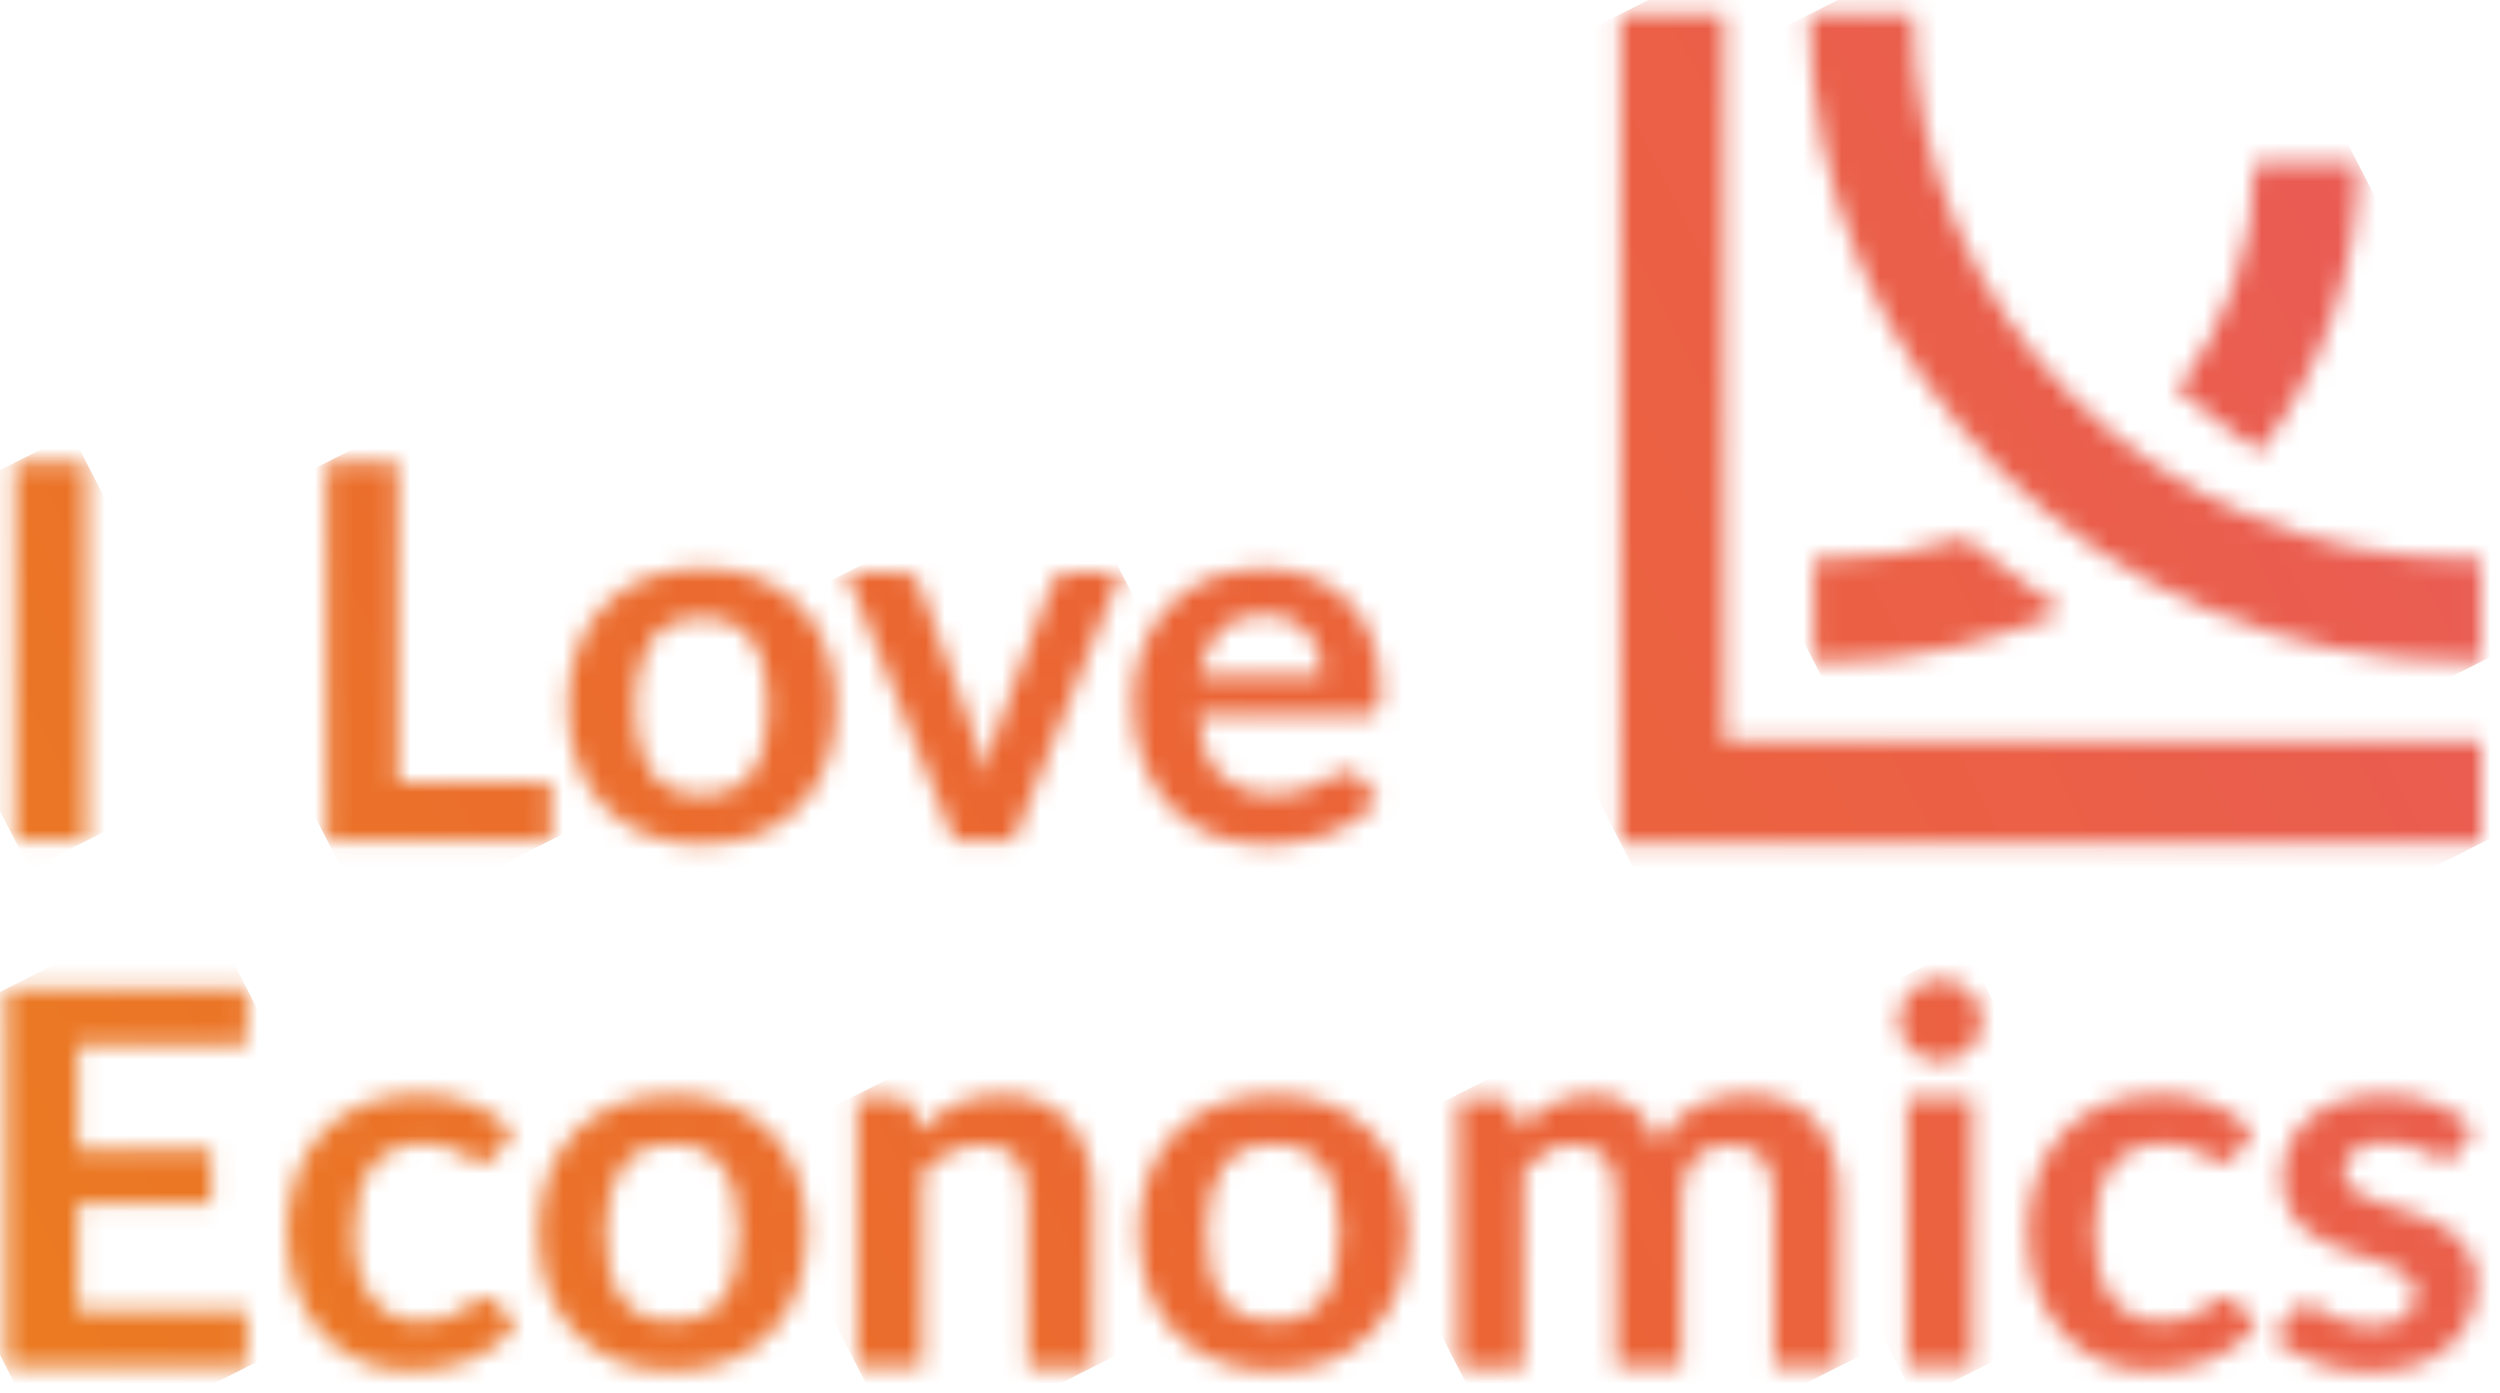 <svg width="131" height="73" viewBox="0 0 131 73" fill="none" xmlns="http://www.w3.org/2000/svg">
    <mask id="mask0_2001_5" style="mask-type:luminance" maskUnits="userSpaceOnUse" x="0" y="24" width="5" height="21">
        <path d="M4.522 24.225H0.776V44.031H4.522V24.225Z" fill="white"/>
    </mask>
    <g mask="url(#mask0_2001_5)">
        <path d="M3.758 22.739L-7.297 28.304L1.564 45.547L12.618 39.981L3.758 22.739Z" fill="url(#paint0_linear_2001_5)"/>
    </g>
    <mask id="mask1_2001_5" style="mask-type:luminance" maskUnits="userSpaceOnUse" x="17" y="24" width="12" height="21">
        <path d="M17.118 24.225V44.05H28.861V40.995H20.845V24.225H17.118Z" fill="white"/>
    </mask>
    <g mask="url(#mask1_2001_5)">
        <path d="M26.473 19.515L9.052 28.286L19.55 48.713L36.971 39.943L26.473 19.515Z" fill="url(#paint1_linear_2001_5)"/>
    </g>
    <mask id="mask2_2001_5" style="mask-type:luminance" maskUnits="userSpaceOnUse" x="29" y="29" width="15" height="16">
        <path d="M34.121 40.457C33.558 39.67 33.267 38.517 33.267 37.019C33.267 35.52 33.558 34.368 34.121 33.561C34.684 32.773 35.577 32.37 36.78 32.37C37.983 32.37 38.837 32.773 39.4 33.561C39.963 34.349 40.254 35.501 40.254 37.019C40.254 38.536 39.963 39.689 39.4 40.477C38.837 41.264 37.964 41.648 36.78 41.648C35.596 41.648 34.684 41.245 34.121 40.457ZM33.888 30.276C33.015 30.622 32.277 31.102 31.675 31.717C31.054 32.331 30.588 33.1 30.259 33.983C29.929 34.886 29.754 35.885 29.754 36.98C29.754 38.075 29.929 39.093 30.259 39.996C30.588 40.899 31.074 41.648 31.675 42.282C32.277 42.916 33.034 43.397 33.888 43.742C34.761 44.088 35.712 44.242 36.78 44.242C37.847 44.242 38.798 44.069 39.672 43.742C40.526 43.397 41.263 42.916 41.885 42.282C42.486 41.648 42.971 40.899 43.301 39.996C43.631 39.093 43.806 38.094 43.806 36.98C43.806 35.866 43.631 34.867 43.301 33.983C42.971 33.081 42.505 32.331 41.885 31.717C41.283 31.102 40.545 30.622 39.672 30.276C38.798 29.949 37.847 29.776 36.78 29.776C35.712 29.776 34.761 29.949 33.888 30.276Z" fill="white"/>
    </mask>
    <g mask="url(#mask2_2001_5)">
        <path d="M40.914 24.15L23.839 32.746L32.639 49.869L49.713 41.273L40.914 24.15Z" fill="url(#paint2_linear_2001_5)"/>
    </g>
    <mask id="mask3_2001_5" style="mask-type:luminance" maskUnits="userSpaceOnUse" x="44" y="29" width="15" height="16">
        <path d="M56.053 29.988C55.82 29.988 55.626 30.045 55.451 30.161C55.277 30.276 55.179 30.43 55.102 30.622L52.288 38.133C52.113 38.575 51.977 38.998 51.88 39.42C51.783 39.843 51.686 40.265 51.589 40.688C51.511 40.265 51.414 39.843 51.298 39.42C51.201 38.998 51.065 38.575 50.91 38.133L48.173 30.622C48.115 30.43 47.998 30.295 47.824 30.161C47.649 30.045 47.435 29.988 47.183 29.988H44.349L49.997 44.05H53.103L58.731 29.988H56.033H56.053Z" fill="white"/>
    </mask>
    <g mask="url(#mask3_2001_5)">
        <path d="M55.794 24.246L38.633 32.885L47.327 49.803L64.488 41.163L55.794 24.246Z" fill="url(#paint3_linear_2001_5)"/>
    </g>
    <mask id="mask4_2001_5" style="mask-type:luminance" maskUnits="userSpaceOnUse" x="59" y="29" width="14" height="16">
        <path d="M63.913 33.023C64.476 32.466 65.253 32.197 66.262 32.197C66.767 32.197 67.213 32.274 67.601 32.447C67.97 32.62 68.281 32.85 68.533 33.138C68.785 33.426 68.96 33.772 69.096 34.156C69.231 34.541 69.27 34.963 69.27 35.405H62.846C63.001 34.387 63.37 33.599 63.933 33.042M63.331 30.314C62.497 30.679 61.779 31.179 61.196 31.813C60.614 32.427 60.148 33.177 59.838 34.022C59.527 34.867 59.372 35.77 59.372 36.73C59.372 37.96 59.547 39.055 59.915 39.977C60.265 40.918 60.769 41.706 61.39 42.34C62.011 42.974 62.749 43.454 63.603 43.781C64.457 44.107 65.369 44.261 66.359 44.261C66.864 44.261 67.368 44.223 67.912 44.146C68.436 44.069 68.96 43.954 69.465 43.762C69.969 43.589 70.474 43.339 70.939 43.051C71.405 42.763 71.832 42.378 72.221 41.956L71.231 40.726C71.153 40.63 71.075 40.553 70.959 40.496C70.862 40.438 70.745 40.419 70.61 40.419C70.396 40.419 70.183 40.477 69.95 40.611C69.717 40.745 69.465 40.88 69.154 41.034C68.863 41.187 68.513 41.322 68.106 41.456C67.698 41.591 67.232 41.648 66.67 41.648C65.544 41.648 64.632 41.303 63.952 40.63C63.273 39.958 62.865 38.901 62.768 37.461H71.541C71.697 37.461 71.813 37.441 71.929 37.403C72.026 37.364 72.104 37.288 72.162 37.192C72.221 37.096 72.259 36.961 72.298 36.788C72.318 36.615 72.337 36.404 72.337 36.154C72.337 35.136 72.182 34.233 71.871 33.446C71.561 32.658 71.153 31.985 70.59 31.448C70.047 30.91 69.387 30.487 68.649 30.218C67.892 29.93 67.077 29.796 66.184 29.796C65.117 29.796 64.166 29.968 63.331 30.333" fill="white"/>
    </mask>
    <g mask="url(#mask4_2001_5)">
        <path d="M69.665 24.57L53.456 32.731L62.035 49.426L78.245 41.265L69.665 24.57Z" fill="url(#paint4_linear_2001_5)"/>
    </g>
    <mask id="mask5_2001_5" style="mask-type:luminance" maskUnits="userSpaceOnUse" x="0" y="51" width="13" height="21">
        <path d="M0.33 51.811V71.617H12.946V68.678H4.076V63.068H11.063V60.244H4.076V54.75H12.946V51.811H0.33Z" fill="white"/>
    </mask>
    <g mask="url(#mask5_2001_5)">
        <path d="M10.346 46.767L-7.767 55.886L2.915 76.673L21.028 67.555L10.346 46.767Z" fill="url(#paint5_linear_2001_5)"/>
    </g>
    <mask id="mask6_2001_5" style="mask-type:luminance" maskUnits="userSpaceOnUse" x="15" y="57" width="13" height="15">
        <path d="M18.963 57.901C18.109 58.266 17.39 58.765 16.808 59.418C16.226 60.071 15.78 60.821 15.488 61.704C15.197 62.588 15.042 63.548 15.042 64.567C15.042 65.719 15.217 66.737 15.547 67.64C15.877 68.543 16.342 69.311 16.925 69.926C17.507 70.541 18.167 71.021 18.963 71.348C19.739 71.674 20.554 71.828 21.447 71.828C21.952 71.828 22.456 71.79 22.961 71.713C23.465 71.636 23.951 71.521 24.436 71.329C24.921 71.156 25.367 70.906 25.814 70.618C26.26 70.33 26.668 69.945 27.037 69.523L26.047 68.293C25.911 68.082 25.698 67.986 25.426 67.986C25.212 67.986 25.018 68.044 24.843 68.178C24.669 68.313 24.475 68.447 24.242 68.62C24.009 68.774 23.718 68.927 23.388 69.062C23.058 69.196 22.611 69.254 22.068 69.254C21.525 69.254 21.039 69.158 20.612 68.947C20.185 68.735 19.817 68.447 19.506 68.044C19.195 67.64 18.963 67.16 18.807 66.564C18.633 65.969 18.574 65.316 18.574 64.567C18.574 63.817 18.652 63.203 18.788 62.626C18.943 62.05 19.157 61.57 19.467 61.166C19.778 60.763 20.146 60.456 20.593 60.244C21.039 60.033 21.563 59.918 22.165 59.918C22.631 59.918 23.038 59.975 23.349 60.071C23.66 60.167 23.931 60.302 24.164 60.417C24.397 60.551 24.591 60.667 24.766 60.782C24.941 60.878 25.096 60.936 25.27 60.936C25.445 60.936 25.6 60.897 25.698 60.821C25.794 60.744 25.892 60.648 25.989 60.513L26.881 59.284C26.241 58.65 25.523 58.169 24.727 57.843C23.931 57.497 23 57.343 21.932 57.343C20.806 57.343 19.817 57.535 18.963 57.901Z" fill="white"/>
    </mask>
    <g mask="url(#mask6_2001_5)">
        <path d="M24.548 52.541L9.117 60.31L17.494 76.611L32.925 68.842L24.548 52.541Z" fill="url(#paint6_linear_2001_5)"/>
    </g>
    <mask id="mask7_2001_5" style="mask-type:luminance" maskUnits="userSpaceOnUse" x="28" y="57" width="15" height="15">
        <path d="M32.588 68.044C32.025 67.256 31.734 66.104 31.734 64.605C31.734 63.107 32.025 61.954 32.588 61.147C33.17 60.34 34.043 59.956 35.247 59.956C36.45 59.956 37.304 60.36 37.867 61.147C38.43 61.935 38.721 63.107 38.721 64.605C38.721 66.104 38.43 67.275 37.867 68.063C37.304 68.851 36.431 69.235 35.247 69.235C34.063 69.235 33.17 68.832 32.588 68.044ZM32.355 57.862C31.481 58.208 30.744 58.669 30.142 59.303C29.521 59.918 29.055 60.686 28.725 61.57C28.395 62.473 28.221 63.472 28.221 64.567C28.221 65.662 28.395 66.68 28.725 67.583C29.055 68.486 29.541 69.235 30.142 69.869C30.763 70.503 31.501 70.983 32.355 71.329C33.228 71.675 34.179 71.828 35.247 71.828C36.314 71.828 37.265 71.655 38.139 71.329C39.012 70.983 39.75 70.503 40.351 69.869C40.953 69.235 41.438 68.486 41.768 67.583C42.098 66.68 42.273 65.681 42.273 64.567C42.273 63.453 42.098 62.454 41.768 61.57C41.438 60.667 40.972 59.918 40.351 59.303C39.75 58.688 39.012 58.208 38.139 57.862C37.285 57.517 36.314 57.363 35.247 57.363C34.179 57.363 33.228 57.536 32.355 57.862Z" fill="white"/>
    </mask>
    <g mask="url(#mask7_2001_5)">
        <path d="M39.347 51.723L22.273 60.319L31.072 77.442L48.147 68.846L39.347 51.723Z" fill="url(#paint7_linear_2001_5)"/>
    </g>
    <mask id="mask8_2001_5" style="mask-type:luminance" maskUnits="userSpaceOnUse" x="44" y="57" width="14" height="15">
        <path d="M51.181 57.478C50.774 57.574 50.385 57.709 50.036 57.882C49.687 58.054 49.337 58.266 49.027 58.496C48.716 58.727 48.406 58.996 48.115 59.284L47.882 58.17C47.746 57.766 47.455 57.555 47.008 57.555H44.912V71.617H48.328V61.455C48.794 60.994 49.279 60.629 49.803 60.379C50.327 60.11 50.871 59.975 51.453 59.975C52.249 59.975 52.85 60.206 53.258 60.686C53.666 61.147 53.86 61.82 53.86 62.684V71.636H57.276V62.684C57.276 61.897 57.178 61.186 56.965 60.532C56.752 59.879 56.46 59.322 56.053 58.842C55.645 58.381 55.141 58.016 54.558 57.747C53.957 57.478 53.277 57.363 52.501 57.363C52.016 57.363 51.589 57.401 51.181 57.497" fill="white"/>
    </mask>
    <g mask="url(#mask8_2001_5)">
        <path d="M54.759 52.4L39.103 60.282L47.471 76.566L63.127 68.683L54.759 52.4Z" fill="url(#paint8_linear_2001_5)"/>
    </g>
    <mask id="mask9_2001_5" style="mask-type:luminance" maskUnits="userSpaceOnUse" x="59" y="57" width="15" height="15">
        <path d="M64.069 68.044C63.486 67.256 63.215 66.104 63.215 64.605C63.215 63.107 63.506 61.954 64.069 61.147C64.651 60.34 65.525 59.956 66.728 59.956C67.931 59.956 68.785 60.36 69.348 61.147C69.911 61.935 70.202 63.107 70.202 64.605C70.202 66.104 69.93 67.275 69.348 68.063C68.785 68.851 67.912 69.235 66.728 69.235C65.544 69.235 64.632 68.832 64.069 68.044ZM63.836 57.862C62.962 58.208 62.225 58.669 61.604 59.303C61.002 59.918 60.517 60.686 60.187 61.57C59.838 62.473 59.682 63.472 59.682 64.567C59.682 65.662 59.857 66.68 60.187 67.583C60.517 68.486 61.002 69.235 61.604 69.869C62.225 70.503 62.962 70.983 63.836 71.329C64.709 71.675 65.66 71.828 66.728 71.828C67.795 71.828 68.746 71.655 69.62 71.329C70.493 70.983 71.211 70.503 71.832 69.869C72.434 69.235 72.919 68.486 73.249 67.583C73.579 66.68 73.754 65.681 73.754 64.567C73.754 63.453 73.579 62.454 73.249 61.57C72.919 60.667 72.453 59.918 71.832 59.303C71.231 58.688 70.493 58.208 69.62 57.862C68.766 57.517 67.795 57.363 66.728 57.363C65.66 57.363 64.709 57.536 63.836 57.862Z" fill="white"/>
    </mask>
    <g mask="url(#mask9_2001_5)">
        <path d="M70.843 51.716L53.768 60.312L62.567 77.435L79.642 68.839L70.843 51.716Z" fill="url(#paint9_linear_2001_5)"/>
    </g>
    <mask id="mask10_2001_5" style="mask-type:luminance" maskUnits="userSpaceOnUse" x="76" y="57" width="21" height="15">
        <path d="M90.096 57.497C89.65 57.593 89.223 57.747 88.835 57.958C88.446 58.169 88.078 58.438 87.748 58.765C87.418 59.092 87.146 59.495 86.913 59.956C86.622 59.168 86.195 58.515 85.613 58.054C85.03 57.574 84.293 57.343 83.4 57.343C82.973 57.343 82.585 57.401 82.236 57.497C81.886 57.593 81.556 57.728 81.246 57.881C80.935 58.054 80.644 58.246 80.372 58.477C80.1 58.707 79.829 58.957 79.596 59.226L79.382 58.189C79.246 57.785 78.955 57.574 78.509 57.574H76.413V71.636H79.829V61.339C80.198 60.916 80.605 60.59 81.032 60.34C81.459 60.09 81.925 59.975 82.41 59.975C83.167 59.975 83.73 60.187 84.099 60.609C84.487 61.032 84.681 61.723 84.681 62.665V71.617H88.116V62.665C88.116 62.223 88.175 61.839 88.311 61.512C88.446 61.166 88.621 60.897 88.835 60.667C89.067 60.436 89.32 60.283 89.63 60.148C89.921 60.033 90.251 59.975 90.601 59.975C91.358 59.975 91.94 60.206 92.347 60.648C92.736 61.109 92.949 61.781 92.949 62.665V71.617H96.365V62.665C96.365 61.819 96.268 61.07 96.035 60.398C95.822 59.745 95.511 59.188 95.084 58.727C94.677 58.266 94.153 57.92 93.551 57.689C92.949 57.459 92.251 57.343 91.455 57.343C91.008 57.343 90.543 57.401 90.096 57.497Z" fill="white"/>
    </mask>
    <g mask="url(#mask10_2001_5)">
        <path d="M92.234 49.371L70.558 60.284L80.484 79.599L102.16 68.686L92.234 49.371Z" fill="url(#paint10_linear_2001_5)"/>
    </g>
    <mask id="mask11_2001_5" style="mask-type:luminance" maskUnits="userSpaceOnUse" x="99" y="51" width="5" height="21">
        <path d="M99.936 71.617H103.352V57.555H99.936V71.617ZM100.81 51.484C100.538 51.599 100.325 51.753 100.13 51.945C99.936 52.137 99.781 52.368 99.665 52.637C99.548 52.906 99.49 53.194 99.49 53.482C99.49 53.77 99.548 54.058 99.665 54.308C99.781 54.558 99.936 54.788 100.13 54.98C100.325 55.173 100.557 55.326 100.81 55.441C101.082 55.557 101.353 55.614 101.644 55.614C101.936 55.614 102.227 55.557 102.498 55.441C102.77 55.326 103.003 55.173 103.197 54.98C103.391 54.788 103.546 54.558 103.682 54.308C103.799 54.058 103.857 53.77 103.857 53.482C103.857 53.194 103.799 52.906 103.682 52.637C103.566 52.368 103.411 52.137 103.197 51.945C103.003 51.753 102.77 51.599 102.498 51.484C102.227 51.369 101.936 51.311 101.644 51.311C101.353 51.311 101.062 51.369 100.81 51.484Z" fill="white"/>
    </mask>
    <g mask="url(#mask11_2001_5)">
        <path d="M102.945 49.564L91.182 55.486L100.377 73.379L112.141 67.457L102.945 49.564Z" fill="url(#paint11_linear_2001_5)"/>
    </g>
    <mask id="mask12_2001_5" style="mask-type:luminance" maskUnits="userSpaceOnUse" x="106" y="57" width="13" height="15">
        <path d="M110.184 57.901C109.33 58.266 108.612 58.765 108.03 59.418C107.448 60.071 107.001 60.821 106.71 61.704C106.4 62.588 106.264 63.548 106.264 64.567C106.264 65.719 106.438 66.737 106.768 67.64C107.098 68.543 107.564 69.311 108.146 69.926C108.729 70.541 109.408 71.021 110.165 71.348C110.941 71.674 111.776 71.828 112.649 71.828C113.154 71.828 113.658 71.79 114.163 71.713C114.668 71.636 115.153 71.521 115.638 71.329C116.123 71.156 116.57 70.906 117.016 70.618C117.463 70.33 117.87 69.945 118.239 69.523L117.249 68.293C117.113 68.082 116.9 67.986 116.628 67.986C116.415 67.986 116.22 68.044 116.046 68.178C115.871 68.313 115.677 68.447 115.444 68.62C115.211 68.774 114.939 68.927 114.59 69.062C114.26 69.196 113.814 69.254 113.27 69.254C112.727 69.254 112.242 69.158 111.795 68.947C111.368 68.735 110.999 68.447 110.689 68.044C110.378 67.64 110.145 67.16 109.99 66.564C109.835 65.969 109.757 65.316 109.757 64.567C109.757 63.817 109.835 63.203 109.971 62.626C110.126 62.05 110.34 61.57 110.65 61.166C110.941 60.763 111.329 60.456 111.776 60.244C112.222 60.033 112.746 59.918 113.348 59.918C113.814 59.918 114.221 59.975 114.532 60.071C114.842 60.167 115.134 60.302 115.347 60.417C115.58 60.551 115.774 60.667 115.949 60.782C116.123 60.878 116.279 60.936 116.453 60.936C116.647 60.936 116.783 60.897 116.88 60.821C116.977 60.744 117.074 60.648 117.171 60.513L118.064 59.284C117.424 58.65 116.706 58.169 115.91 57.843C115.114 57.497 114.182 57.343 113.115 57.343C112.048 57.343 111.019 57.535 110.145 57.901" fill="white"/>
    </mask>
    <g mask="url(#mask12_2001_5)">
        <path d="M115.775 52.544L100.344 60.313L108.721 76.614L124.152 68.845L115.775 52.544Z" fill="url(#paint12_linear_2001_5)"/>
    </g>
    <mask id="mask13_2001_5" style="mask-type:luminance" maskUnits="userSpaceOnUse" x="119" y="57" width="11" height="15">
        <path d="M122.625 57.689C121.966 57.92 121.403 58.227 120.956 58.631C120.51 59.015 120.161 59.476 119.947 59.995C119.714 60.513 119.598 61.07 119.598 61.627C119.598 62.242 119.695 62.78 119.889 63.222C120.083 63.664 120.355 64.029 120.685 64.336C121.014 64.644 121.383 64.893 121.81 65.085C122.237 65.278 122.664 65.45 123.091 65.604C123.518 65.758 123.965 65.892 124.372 66.007C124.799 66.123 125.168 66.276 125.498 66.43C125.828 66.584 126.08 66.776 126.294 66.987C126.488 67.199 126.585 67.468 126.585 67.794C126.585 68.005 126.546 68.217 126.449 68.428C126.352 68.639 126.216 68.812 126.041 68.966C125.847 69.12 125.614 69.254 125.323 69.35C125.032 69.446 124.683 69.485 124.275 69.485C123.751 69.485 123.324 69.427 122.994 69.312C122.645 69.197 122.354 69.062 122.121 68.927C121.868 68.793 121.655 68.659 121.461 68.543C121.267 68.428 121.073 68.37 120.859 68.37C120.646 68.37 120.471 68.409 120.335 68.505C120.199 68.582 120.083 68.697 119.966 68.851L119.171 70.138C119.442 70.388 119.772 70.618 120.141 70.829C120.51 71.041 120.898 71.214 121.325 71.386C121.752 71.54 122.198 71.655 122.664 71.751C123.13 71.847 123.615 71.886 124.101 71.886C125.013 71.886 125.828 71.771 126.527 71.54C127.245 71.31 127.827 70.983 128.312 70.56C128.797 70.138 129.147 69.657 129.399 69.081C129.651 68.505 129.768 67.89 129.768 67.218C129.768 66.641 129.671 66.161 129.477 65.777C129.283 65.374 129.011 65.028 128.681 64.74C128.351 64.451 127.982 64.221 127.575 64.029C127.167 63.837 126.74 63.664 126.294 63.529C125.867 63.395 125.44 63.26 125.013 63.126C124.605 62.992 124.217 62.857 123.906 62.703C123.576 62.55 123.324 62.377 123.111 62.165C122.917 61.954 122.82 61.704 122.82 61.397C122.82 60.936 123.014 60.571 123.402 60.283C123.79 59.995 124.314 59.86 124.993 59.86C125.42 59.86 125.808 59.899 126.119 59.995C126.43 60.091 126.721 60.187 126.973 60.302C127.225 60.417 127.439 60.513 127.633 60.609C127.827 60.705 128.002 60.744 128.157 60.744C128.312 60.744 128.448 60.705 128.545 60.648C128.642 60.59 128.739 60.494 128.836 60.34L129.613 59.111C129.069 58.592 128.409 58.17 127.614 57.843C126.818 57.517 125.925 57.363 124.935 57.363C124.062 57.363 123.285 57.478 122.625 57.709" fill="white"/>
    </mask>
    <g mask="url(#mask13_2001_5)">
        <path d="M127.581 53.104L113.24 60.324L121.335 76.077L135.676 68.857L127.581 53.104Z" fill="url(#paint13_linear_2001_5)"/>
    </g>
    <mask id="mask14_2001_5" style="mask-type:luminance" maskUnits="userSpaceOnUse" x="114" y="8" width="10" height="16">
        <path d="M118.142 8.549C118.142 12.967 116.628 17.078 114.085 20.459L118.394 23.706C121.636 19.441 123.576 14.197 123.576 8.568H118.142V8.549Z" fill="white"/>
    </mask>
    <g mask="url(#mask14_2001_5)">
        <path d="M121.599 4.761L107.881 11.667L116.011 27.489L129.73 20.582L121.599 4.761Z" fill="url(#paint14_linear_2001_5)"/>
    </g>
    <mask id="mask15_2001_5" style="mask-type:luminance" maskUnits="userSpaceOnUse" x="95" y="28" width="14" height="7">
        <path d="M95.763 29.296H95.045V34.675H95.763C100.15 34.675 104.303 33.715 108.01 32.005L102.945 28.201C100.693 28.912 98.267 29.296 95.763 29.296Z" fill="white"/>
    </mask>
    <g mask="url(#mask15_2001_5)">
        <path d="M105.336 22.99L92.396 29.505L97.702 39.83L110.642 33.315L105.336 22.99Z" fill="url(#paint15_linear_2001_5)"/>
    </g>
    <mask id="mask16_2001_5" style="mask-type:luminance" maskUnits="userSpaceOnUse" x="94" y="0" width="36" height="35">
        <path d="M94.812 0.73C94.812 19.441 110.184 34.656 129.088 34.656H129.981V29.277H129.088C113.173 29.277 100.247 16.463 100.247 0.73H94.812Z" fill="white"/>
    </mask>
    <g mask="url(#mask16_2001_5)">
        <path d="M122.775 -13.327L80.979 7.715L102.062 48.741L143.858 27.699L122.775 -13.327Z" fill="url(#paint16_linear_2001_5)"/>
    </g>
    <mask id="mask17_2001_5" style="mask-type:luminance" maskUnits="userSpaceOnUse" x="84" y="0" width="47" height="45">
        <path d="M84.914 0.73V44.184H130.001V38.824H90.348V0.73H84.914Z" fill="white"/>
    </mask>
    <g mask="url(#mask17_2001_5)">
        <path d="M120.745 -17.301L67.185 9.664L94.19 62.213L147.75 35.249L120.745 -17.301Z" fill="url(#paint17_linear_2001_5)"/>
    </g>
    <defs>
        <linearGradient id="paint0_linear_2001_5" x1="-10.545" y1="42.714" x2="132.051" y2="-30.566" gradientUnits="userSpaceOnUse">
            <stop stop-color="#EB7A23"/>
            <stop offset="0.37" stop-color="#EB6632"/>
            <stop offset="1" stop-color="#EA5860"/>
        </linearGradient>
        <linearGradient id="paint1_linear_2001_5" x1="-6.365" y1="50.794" x2="136.231" y2="-22.486" gradientUnits="userSpaceOnUse">
            <stop stop-color="#EB7A23"/>
            <stop offset="0.37" stop-color="#EB6632"/>
            <stop offset="1" stop-color="#EA5860"/>
        </linearGradient>
        <linearGradient id="paint2_linear_2001_5" x1="-2.809" y1="57.724" x2="139.788" y2="-15.556" gradientUnits="userSpaceOnUse">
            <stop stop-color="#EB7A23"/>
            <stop offset="0.37" stop-color="#EB6632"/>
            <stop offset="1" stop-color="#EA5860"/>
        </linearGradient>
        <linearGradient id="paint3_linear_2001_5" x1="0.825" y1="64.876" x2="143.422" y2="-8.404" gradientUnits="userSpaceOnUse">
            <stop stop-color="#EB7A23"/>
            <stop offset="0.37" stop-color="#EB6632"/>
            <stop offset="1" stop-color="#EA5860"/>
        </linearGradient>
        <linearGradient id="paint4_linear_2001_5" x1="3.516" y1="70.054" x2="146.112" y2="-3.226" gradientUnits="userSpaceOnUse">
            <stop stop-color="#EB7A23"/>
            <stop offset="0.37" stop-color="#EB6632"/>
            <stop offset="1" stop-color="#EA5860"/>
        </linearGradient>
        <linearGradient id="paint5_linear_2001_5" x1="1.121" y1="65.311" x2="143.718" y2="-7.969" gradientUnits="userSpaceOnUse">
            <stop stop-color="#EB7A23"/>
            <stop offset="0.37" stop-color="#EB6632"/>
            <stop offset="1" stop-color="#EA5860"/>
        </linearGradient>
        <linearGradient id="paint6_linear_2001_5" x1="5.487" y1="73.849" x2="148.083" y2="0.569" gradientUnits="userSpaceOnUse">
            <stop stop-color="#EB7A23"/>
            <stop offset="0.37" stop-color="#EB6632"/>
            <stop offset="1" stop-color="#EA5860"/>
        </linearGradient>
        <linearGradient id="paint7_linear_2001_5" x1="8.143" y1="79.064" x2="150.739" y2="5.784" gradientUnits="userSpaceOnUse">
            <stop stop-color="#EB7A23"/>
            <stop offset="0.37" stop-color="#EB6632"/>
            <stop offset="1" stop-color="#EA5860"/>
        </linearGradient>
        <linearGradient id="paint8_linear_2001_5" x1="11.666" y1="85.844" x2="154.263" y2="12.563" gradientUnits="userSpaceOnUse">
            <stop stop-color="#EB7A23"/>
            <stop offset="0.37" stop-color="#EB6632"/>
            <stop offset="1" stop-color="#EA5860"/>
        </linearGradient>
        <linearGradient id="paint9_linear_2001_5" x1="14.664" y1="91.689" x2="157.261" y2="18.409" gradientUnits="userSpaceOnUse">
            <stop stop-color="#EB7A23"/>
            <stop offset="0.37" stop-color="#EB6632"/>
            <stop offset="1" stop-color="#EA5860"/>
        </linearGradient>
        <linearGradient id="paint10_linear_2001_5" x1="18.817" y1="99.822" x2="161.413" y2="26.542" gradientUnits="userSpaceOnUse">
            <stop stop-color="#EB7A23"/>
            <stop offset="0.37" stop-color="#EB6632"/>
            <stop offset="1" stop-color="#EA5860"/>
        </linearGradient>
        <linearGradient id="paint11_linear_2001_5" x1="20.85" y1="103.806" x2="163.446" y2="30.526" gradientUnits="userSpaceOnUse">
            <stop stop-color="#EB7A23"/>
            <stop offset="0.37" stop-color="#EB6632"/>
            <stop offset="1" stop-color="#EA5860"/>
        </linearGradient>
        <linearGradient id="paint12_linear_2001_5" x1="23.998" y1="109.855" x2="166.595" y2="36.575" gradientUnits="userSpaceOnUse">
            <stop stop-color="#EB7A23"/>
            <stop offset="0.37" stop-color="#EB6632"/>
            <stop offset="1" stop-color="#EA5860"/>
        </linearGradient>
        <linearGradient id="paint13_linear_2001_5" x1="27.036" y1="115.896" x2="169.633" y2="42.616" gradientUnits="userSpaceOnUse">
            <stop stop-color="#EB7A23"/>
            <stop offset="0.37" stop-color="#EB6632"/>
            <stop offset="1" stop-color="#EA5860"/>
        </linearGradient>
        <linearGradient id="paint14_linear_2001_5" x1="5.559" y1="74.052" x2="148.155" y2="0.772" gradientUnits="userSpaceOnUse">
            <stop stop-color="#EB7A23"/>
            <stop offset="0.37" stop-color="#EB6632"/>
            <stop offset="1" stop-color="#EA5860"/>
        </linearGradient>
        <linearGradient id="paint15_linear_2001_5" x1="8.527" y1="79.787" x2="151.123" y2="6.507" gradientUnits="userSpaceOnUse">
            <stop stop-color="#EB7A23"/>
            <stop offset="0.37" stop-color="#EB6632"/>
            <stop offset="1" stop-color="#EA5860"/>
        </linearGradient>
        <linearGradient id="paint16_linear_2001_5" x1="5.065" y1="73.013" x2="147.661" y2="-0.267" gradientUnits="userSpaceOnUse">
            <stop stop-color="#EB7A23"/>
            <stop offset="0.37" stop-color="#EB6632"/>
            <stop offset="1" stop-color="#EA5860"/>
        </linearGradient>
        <linearGradient id="paint17_linear_2001_5" x1="5.79" y1="74.441" x2="148.386" y2="1.161" gradientUnits="userSpaceOnUse">
            <stop stop-color="#EB7A23"/>
            <stop offset="0.37" stop-color="#EB6632"/>
            <stop offset="1" stop-color="#EA5860"/>
        </linearGradient>
    </defs>
</svg>
